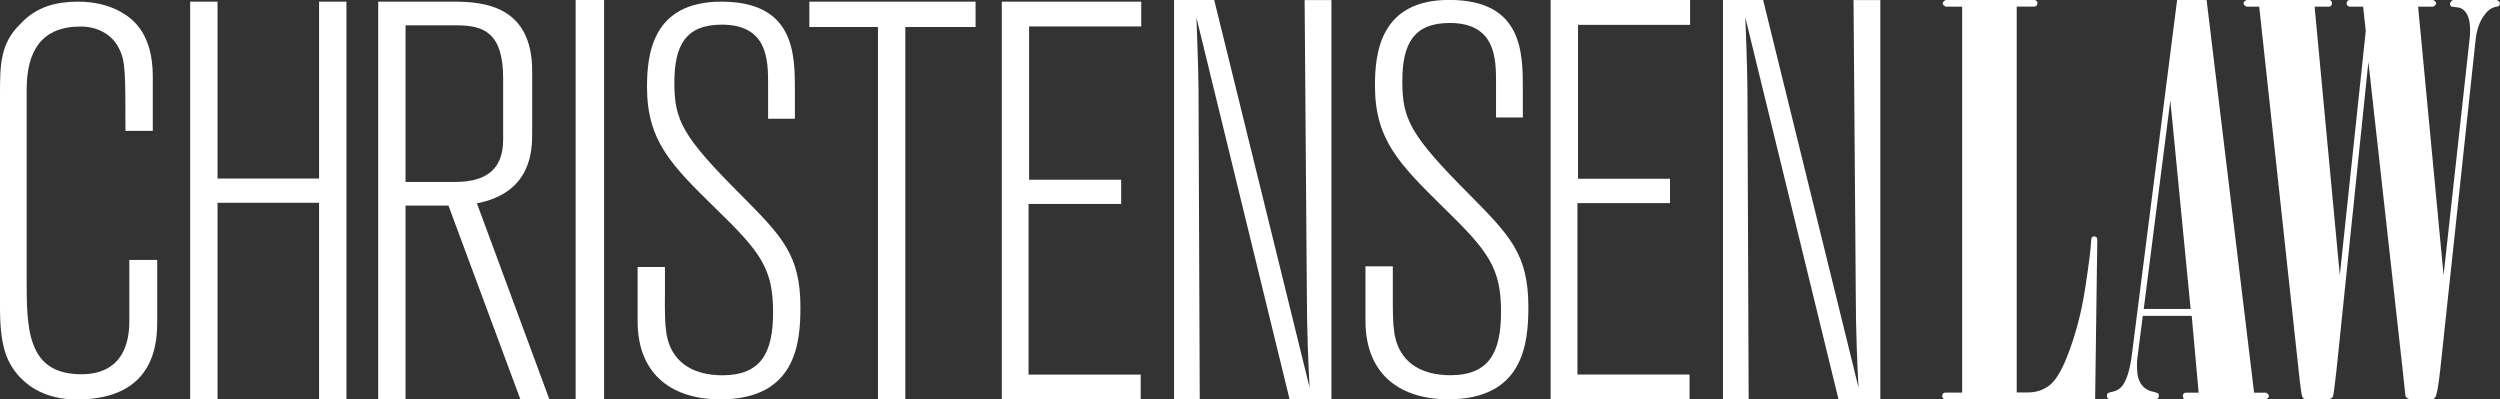 <?xml version="1.0" encoding="UTF-8"?>
<svg id="Layer_2" data-name="Layer 2" xmlns="http://www.w3.org/2000/svg" viewBox="0 0 361.12 57.69">
  <rect x="0" y="0" width="361.12" height="57.69" fill="#333333" stroke="none"/>
  <defs>
    <style>
      .cls-1 {
        fill: #fff;
      }
    </style>
  </defs>
  <g id="Layer_1-2" data-name="Layer 1">
    <g>
      <path class="cls-1" d="m0,13.73C0,9.45,0,6.27,2.98,3.42,5.32.88,8.3.24,11.28.24c2.26,0,4.51.48,6.36,1.59,1.77,1.03,4.43,3.25,4.43,9.21v7.86h-3.95c0-8.57,0-10.16-.97-11.98-1.05-2.06-3.22-3.09-5.48-3.09-5.64,0-7.82,3.49-7.82,9.12v27.3c0,7.14,0,13.81,7.9,13.81,6.93,0,6.93-6.19,6.93-7.86v-8.65h4.03v8.65c0,2.86,0,11.5-11.6,11.5-4.27,0-6.93-1.67-8.62-3.65-1.69-2.06-2.5-4.36-2.5-9.92V13.73Z"/>
      <polygon class="cls-1" points="31.42 .24 31.42 25.79 46.09 25.79 46.09 .24 50.04 .24 50.04 57.69 46.09 57.69 46.09 29.29 31.42 29.29 31.42 57.69 27.47 57.69 27.47 .24 31.42 .24"/>
      <path class="cls-1" d="m58.58,3.66v22.62h7.17c4.43,0,6.93-1.79,6.93-6.1v-8.87c0-6.59-2.82-7.65-6.69-7.65h-7.41Zm-3.95-3.42h10.96c4.35,0,11.28.65,11.28,10.01v8.95c0,2.36,0,8.63-7.98,10.17l10.47,28.32h-4.19l-10.39-27.99h-6.2v27.99h-3.95V.24Z"/>
      <rect class="cls-1" x="83.15" width="4.11" height="57.69"/>
      <path class="cls-1" d="m96.04,42.99c0,4.19,0,6.48,1.69,8.61,1.85,2.29,4.92,2.61,6.61,2.61,5.64,0,7.33-3.32,7.33-9.09,0-6.32-1.77-8.69-8.3-15.01-6.36-6.24-9.91-9.72-9.91-17.54,0-4.66.73-12.33,10.72-12.33,10.64,0,10.64,7.59,10.64,12.88v4.03h-3.87v-4.98c0-3.4,0-8.61-6.69-8.61-5.16,0-6.85,2.92-6.85,8.37s1.13,7.75,9.67,16.28c5.88,5.93,8.54,8.61,8.54,16.2,0,5.29-.72,13.28-11.6,13.28-6.61,0-11.92-3.32-11.92-11.3v-7.82h3.95v4.43Z"/>
      <polygon class="cls-1" points="140.92 .24 140.92 3.9 130.77 3.9 130.77 57.69 126.82 57.69 126.82 3.9 116.91 3.9 116.91 .24 140.92 .24"/>
      <polygon class="cls-1" points="144.71 .24 164.85 .24 164.85 3.82 148.65 3.82 148.65 25.96 161.95 25.96 161.95 29.46 148.57 29.46 148.57 54.11 164.77 54.11 164.77 57.69 144.71 57.69 144.71 .24"/>
      <path class="cls-1" d="m192.32,0v57.69h-6.04l-13.46-55.16c.24,6.62.32,8.33.32,14.14l.16,41.02h-3.71V0h5.8l13.78,55.98c-.16-3.02-.4-8.01-.4-13.89l-.32-42.08h3.87Z"/>
      <path class="cls-1" d="m201.19,42.93c0,4.21,0,6.51,1.69,8.65,1.85,2.3,4.92,2.62,6.61,2.62,5.64,0,7.33-3.33,7.33-9.13,0-6.35-1.77-8.73-8.3-15.08-6.36-6.27-9.91-9.76-9.91-17.62,0-4.68.73-12.38,10.72-12.38,10.64,0,10.64,7.62,10.64,12.93v4.05h-3.87v-5c0-3.41,0-8.65-6.69-8.65-5.16,0-6.85,2.94-6.85,8.41s1.13,7.78,9.67,16.35c5.88,5.95,8.54,8.65,8.54,16.27,0,5.32-.73,13.33-11.6,13.33-6.61,0-11.93-3.33-11.93-11.35v-7.86h3.95v4.44Z"/>
      <polygon class="cls-1" points="223.99 0 244.13 0 244.13 3.59 227.94 3.59 227.94 25.82 241.23 25.82 241.23 29.34 227.86 29.34 227.86 54.1 244.05 54.1 244.05 57.69 223.99 57.69 223.99 0"/>
      <path class="cls-1" d="m271.61,0v57.69h-6.04l-13.46-55.16c.24,6.62.32,8.33.32,14.14l.16,41.02h-3.71V0h5.8l13.78,55.98c-.16-3.02-.4-8.01-.4-13.89l-.32-42.08h3.87Z"/>
      <path class="cls-1" d="m283.42.96h-2.39c-.28-.18-.42-.33-.42-.46,0-.15.14-.32.42-.5h12.82c.13,0,.24.05.33.13.09.09.13.2.13.33,0,.15-.05.27-.13.36-.09.09-.2.13-.33.13h-2.54v55.74h1.62c1.16,0,2.18-.33,3.05-.98.88-.65,1.73-2,2.55-4.05,1.21-3.02,2.09-6.31,2.65-9.88.55-3.57.84-5.85.87-6.85.02-.36.07-.59.15-.69l.3-.12.3.12c.1.1.15.22.15.34l-.31,23.09h-21.63c-.13,0-.24-.04-.33-.13-.09-.09-.14-.2-.14-.35s.05-.27.14-.35c.09-.09.2-.13.33-.13h2.42V.96Z"/>
      <path class="cls-1" d="m313.5,14.51l-3.84,30.11h6.77l-2.93-30.11Zm1-14.51h4.24l6.86,56.72h1.73c.28.17.42.34.42.49s-.14.31-.42.49h-11.59c-.13,0-.23-.04-.31-.13-.08-.09-.12-.21-.12-.36s.04-.27.12-.36c.08-.09.18-.13.31-.13h1.85l-1-11.09h-7.07l-.8,6.26c-.03.34-.04.69-.04,1.05,0,1.14.21,2,.64,2.59.43.58,1.01.94,1.76,1.07l.62.19c.1.1.15.23.15.39s-.05.28-.14.37c-.09.09-.2.14-.33.14h-6.58c-.13,0-.24-.05-.33-.14-.09-.09-.13-.21-.13-.37s.04-.28.12-.39l.46-.16c.74-.1,1.32-.44,1.73-1.01.62-.91,1.05-2.41,1.31-4.51l6.52-51.12Z"/>
      <path class="cls-1" d="m326.34.96h-1.85c-.28-.17-.42-.33-.42-.48s.14-.31.42-.48h11.93c.13,0,.23.04.31.13.08.09.12.2.12.35s-.04.26-.12.35c-.08.09-.18.13-.31.13h-2.08l3.64,38.78,3.75-35.26-.38-3.52h-1.92c-.13,0-.24-.04-.33-.13-.09-.09-.13-.2-.13-.35s.05-.26.13-.35c.09-.09.2-.13.33-.13h12.05c.28.17.42.33.42.48s-.14.31-.42.48h-2.19l3.68,38.78,3.79-34.41c.03-.38.04-.73.04-1.04,0-.88-.13-1.59-.39-2.12-.26-.53-.63-.89-1.12-1.06l-1.16-.15c-.15-.08-.23-.23-.23-.44,0-.16.14-.33.42-.52h6.37c.28.17.42.33.42.48,0,.12-.03.23-.1.31-.06.09-.17.14-.33.17-.67.08-1.26.46-1.77,1.16-.72.93-1.16,2.13-1.31,3.6l-5.12,47.76c-.25,2.25-.48,3.54-.69,3.87-.13.23-.36.35-.69.35h-2.75c-.38,0-.68-.15-.88-.46l-.46-4.26-4.9-44.03-4.61,44.53c-.26,2.43-.44,3.71-.54,3.84-.15.26-.48.38-.96.38h-2.77c-.31,0-.53-.12-.65-.35-.1-.15-.27-1.29-.5-3.41l-5.74-52.97Z"/>
    </g>
  </g>
</svg>